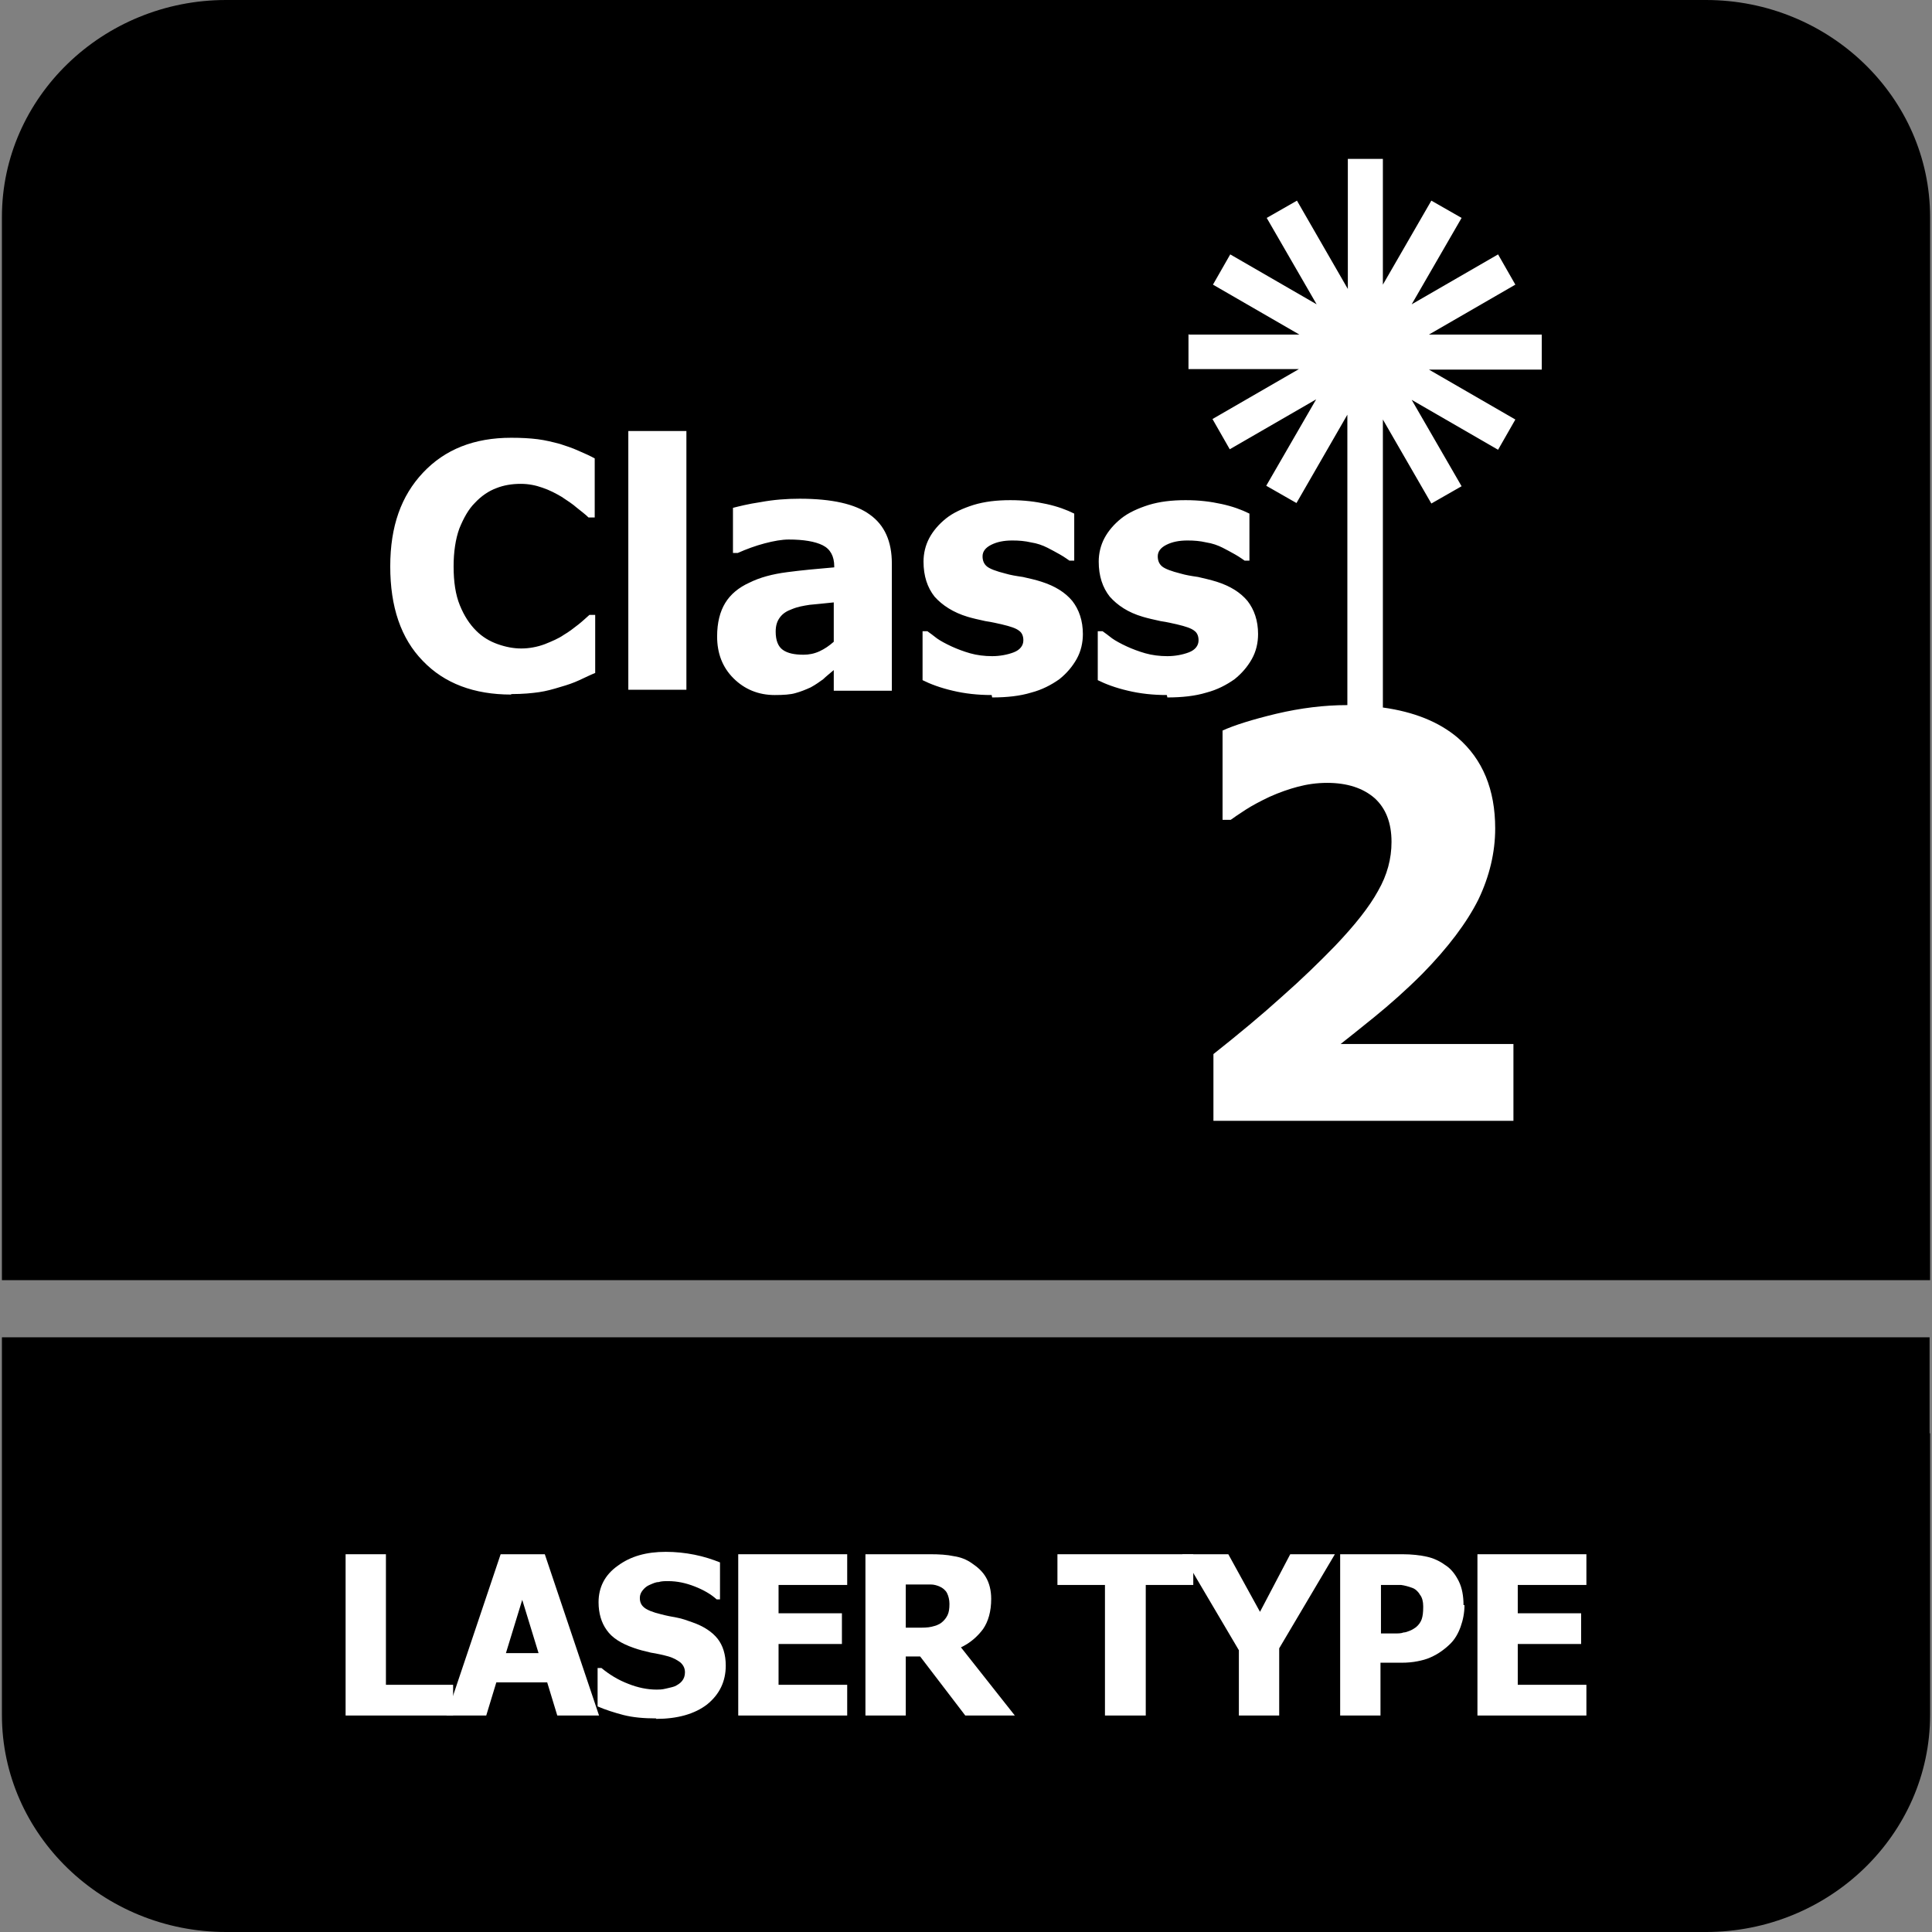 <?xml version="1.0" encoding="UTF-8"?>
<svg id="Layer_1" data-name="Layer 1" xmlns="http://www.w3.org/2000/svg" viewBox="0 0 40.25 40.25">
  <rect x="0" y="0" width="40.25" height="40.25" fill="#808080" stroke="none"/>
  <defs>
    <style>
      .cls-1, .cls-2 {
        fill: #fff;
      }

      .cls-2, .cls-3 {
        fill-rule: evenodd;
      }
    </style>
  </defs>
  <path class="cls-3" d="M40.21,29.86v5.87c0,2.49-2.1,4.52-4.67,4.52H4.71C2.14,40.25.04,38.22.04,35.73v-7.87h40.16v2Z"/>
  <path class="cls-3" d="M4.71,0h30.83C38.11,0,40.21,2.03,40.21,4.52v22.15H.04V4.52C.04,2.03,2.14,0,4.71,0"/>
  <path class="cls-2" d="M14.3,14.37h-1.21v-5.39h1.21v5.39ZM17.37,13.96c-.08.07-.16.13-.22.19-.07.05-.15.11-.26.17-.11.05-.21.09-.32.12-.1.03-.25.04-.43.04-.34,0-.63-.12-.86-.35-.23-.23-.34-.52-.34-.87,0-.29.06-.52.17-.7.11-.18.28-.32.5-.42.22-.11.48-.18.79-.22.3-.04.63-.07.98-.1v-.02c0-.21-.08-.36-.24-.44-.16-.08-.4-.12-.71-.12-.14,0-.31.03-.5.08-.19.05-.38.12-.56.2h-.1v-.94c.12-.03.31-.08.58-.12.27-.05.54-.07.81-.07.67,0,1.16.11,1.46.33.31.22.46.56.46,1.02v2.65h-1.21v-.41ZM17.37,13.36v-.81c-.21.02-.37.04-.5.05-.13.02-.25.04-.37.09-.11.04-.19.09-.25.17-.06.08-.09.17-.09.3,0,.18.05.31.15.38.1.07.24.1.43.1.11,0,.22-.02.33-.07.11-.05.21-.12.3-.2ZM20.66,14.48c-.29,0-.56-.03-.81-.09-.26-.06-.47-.14-.63-.22v-1.02h.1c.06.04.12.09.2.15.07.05.18.11.31.17.11.05.24.1.38.14.14.04.3.06.46.06s.32-.03.45-.08c.13-.05.2-.14.2-.25,0-.09-.03-.16-.09-.2-.06-.05-.18-.09-.35-.13-.09-.02-.21-.05-.35-.07-.14-.03-.27-.06-.37-.09-.3-.09-.53-.24-.69-.42-.15-.19-.23-.43-.23-.73,0-.17.04-.34.12-.49.08-.15.2-.29.35-.41.15-.12.35-.21.57-.28.23-.07.48-.1.77-.1s.52.03.75.08c.23.05.42.12.58.2v.98h-.1s-.11-.08-.2-.13c-.09-.05-.18-.1-.26-.14-.1-.05-.21-.09-.34-.11-.13-.03-.25-.04-.39-.04-.18,0-.32.03-.44.09-.12.06-.18.14-.18.24,0,.09.03.16.09.21.06.05.19.1.39.15.1.03.22.05.36.07.13.03.27.06.39.1.28.09.49.22.64.4.14.18.22.41.22.69,0,.18-.04.36-.13.52-.09.16-.21.3-.36.42-.17.12-.36.22-.59.28-.23.07-.5.1-.81.1ZM24.31,14.48c-.29,0-.56-.03-.81-.09-.26-.06-.47-.14-.63-.22v-1.02h.1c.06.04.12.09.2.15.07.05.18.11.31.17.11.05.24.1.38.14.14.04.3.06.46.06s.32-.03.45-.08c.13-.05.2-.14.2-.25,0-.09-.03-.16-.09-.2-.06-.05-.18-.09-.35-.13-.09-.02-.21-.05-.35-.07-.14-.03-.27-.06-.37-.09-.31-.09-.53-.24-.69-.42-.15-.19-.23-.43-.23-.73,0-.17.04-.34.12-.49.08-.15.2-.29.35-.41.15-.12.35-.21.57-.28.23-.07.48-.1.77-.1s.52.03.75.08c.23.05.42.12.58.2v.98h-.1s-.11-.08-.2-.13c-.09-.05-.18-.1-.26-.14-.1-.05-.21-.09-.34-.11-.13-.03-.25-.04-.39-.04-.18,0-.32.03-.44.09-.12.06-.18.14-.18.24,0,.09.03.16.09.21.06.05.19.1.39.15.1.03.22.05.36.07.13.03.26.06.39.1.28.09.49.22.64.4.14.18.22.41.22.69,0,.18-.04.36-.13.52-.09.16-.21.3-.36.42-.17.12-.36.22-.59.28-.23.07-.5.1-.81.1ZM24.77,6.97h2.3l-1.8-1.04.36-.63,1.8,1.04-1.04-1.8.63-.36,1.06,1.84v-2.71h.73v2.62l1.01-1.75.63.36-1.04,1.8,1.8-1.04.36.63-1.8,1.04h2.35v.73h-2.35l1.8,1.04-.36.63-1.8-1.04,1.04,1.8-.63.36-1.01-1.75v6c.65.09,1.17.3,1.56.63.52.45.78,1.08.78,1.89,0,.5-.12,1-.35,1.48-.24.48-.63,1-1.17,1.55-.34.34-.68.64-1,.9-.32.26-.56.45-.7.56h3.6v1.6h-6.25v-1.39c.53-.42,1-.81,1.42-1.19.42-.37.79-.73,1.11-1.06.42-.44.72-.82.9-1.15.19-.33.28-.67.28-1.02,0-.4-.12-.7-.35-.91-.24-.21-.57-.32-.99-.32-.22,0-.42.03-.61.08-.19.05-.39.12-.59.21-.19.09-.36.18-.5.27-.14.09-.24.16-.31.21h-.17v-1.86c.24-.11.62-.23,1.12-.35.51-.12,1-.18,1.47-.18h.01v-6.05l-1.06,1.84-.63-.36,1.04-1.8-1.8,1.04-.36-.63,1.8-1.04h-2.3v-.73ZM10.65,14.47c-.77,0-1.39-.23-1.84-.7-.46-.47-.68-1.13-.68-1.97s.23-1.47.68-1.95c.46-.49,1.07-.73,1.84-.73.21,0,.39.01.55.03.16.02.32.06.47.1.12.04.25.08.38.14.14.06.25.11.34.16v1.23h-.13c-.06-.06-.14-.12-.24-.2-.09-.08-.2-.15-.32-.23-.12-.07-.25-.14-.4-.19-.14-.05-.29-.08-.45-.08-.19,0-.36.03-.51.09-.16.06-.31.16-.45.31-.13.13-.23.31-.32.53-.08.22-.12.49-.12.79,0,.32.04.59.13.81.09.22.2.39.34.53.13.13.28.22.45.28.17.06.33.09.49.09s.33-.03.49-.09c.15-.06.29-.12.39-.19.12-.07.22-.15.31-.22.09-.07.16-.14.23-.2h.12v1.21c-.1.04-.2.09-.33.15-.13.06-.25.1-.39.14-.16.05-.31.09-.45.11-.14.02-.33.04-.58.04Z"/>
  <g>
    <path class="cls-1" d="M9.44,35.74h-2.24v-3.36h.84v2.72h1.4v.64Z"/>
    <path class="cls-1" d="M9.3,35.74l1.13-3.36h.92l1.13,3.36h-.87l-.21-.69h-1.06l-.21.69h-.85ZM11.22,34.44l-.34-1.11-.34,1.11h.69Z"/>
    <path class="cls-1" d="M13.67,35.8c-.26,0-.48-.02-.68-.07-.19-.05-.38-.11-.54-.18v-.8h.08c.17.14.35.25.56.33.2.08.4.12.59.12.05,0,.11,0,.19-.02s.14-.03.19-.05c.06-.03.11-.06.15-.11.04-.05.06-.11.06-.18,0-.08-.03-.15-.1-.21-.07-.05-.14-.09-.24-.12-.11-.03-.24-.06-.37-.08-.13-.03-.25-.06-.36-.1-.26-.09-.45-.21-.56-.37-.11-.15-.17-.35-.17-.58,0-.31.13-.57.4-.76.27-.2.6-.29,1-.29.2,0,.4.02.6.06.2.04.38.1.53.16v.77h-.07c-.12-.11-.28-.2-.46-.27-.18-.07-.36-.11-.55-.11-.07,0-.14,0-.2.02-.06,0-.12.03-.19.06-.05.02-.1.06-.14.11-.04.05-.06.1-.06.16,0,.09.03.15.09.2.06.05.18.1.35.14.11.03.22.05.33.07.11.02.22.06.33.1.23.08.41.2.52.34.11.14.17.33.17.56,0,.33-.13.6-.39.81-.26.2-.62.3-1.06.3Z"/>
    <path class="cls-1" d="M15.38,35.74v-3.36h2.27v.64h-1.43v.59h1.32v.64h-1.32v.85h1.43v.64h-2.27Z"/>
    <path class="cls-1" d="M21.14,35.74h-1.03l-.94-1.23h-.3v1.23h-.84v-3.36h1.35c.19,0,.35.01.49.04.14.02.27.07.38.15.12.08.22.17.29.29s.11.27.11.45c0,.26-.06.47-.17.63-.12.16-.27.29-.46.38l1.13,1.43ZM19.78,33.41c0-.08-.02-.16-.05-.22-.03-.06-.09-.11-.16-.14-.05-.02-.11-.04-.18-.04s-.15,0-.24,0h-.28v.9h.24c.12,0,.22,0,.3-.02s.15-.04.21-.09c.05-.04.09-.09.12-.15s.04-.14.04-.23Z"/>
    <path class="cls-1" d="M23.02,35.74v-2.72h-.99v-.64h2.83v.64h-.99v2.72h-.84Z"/>
    <path class="cls-1" d="M27.81,32.38l-1.16,1.96v1.4h-.84v-1.36l-1.18-2h.96l.66,1.2.63-1.2h.93Z"/>
    <path class="cls-1" d="M30.51,33.44c0,.16-.03.31-.08.45-.05.14-.12.26-.21.35-.06.06-.12.11-.19.16-.07.05-.14.09-.23.13s-.17.06-.27.08-.21.03-.33.03h-.44v1.1h-.84v-3.36h1.3c.19,0,.36.02.5.05s.27.09.38.17c.13.08.22.2.29.34.07.14.1.31.1.5ZM29.65,33.46c0-.09-.02-.18-.07-.24-.04-.07-.1-.12-.16-.14-.08-.03-.16-.05-.23-.06-.07,0-.17,0-.3,0h-.12v1.01h.06c.08,0,.15,0,.23,0,.07,0,.13,0,.18-.02.04,0,.09-.02.14-.04.05-.02.09-.05.12-.07.06-.05.1-.11.12-.17.02-.06.03-.14.03-.24Z"/>
    <path class="cls-1" d="M30.78,35.74v-3.36h2.27v.64h-1.43v.59h1.32v.64h-1.32v.85h1.43v.64h-2.27Z"/>
  </g>
</svg>